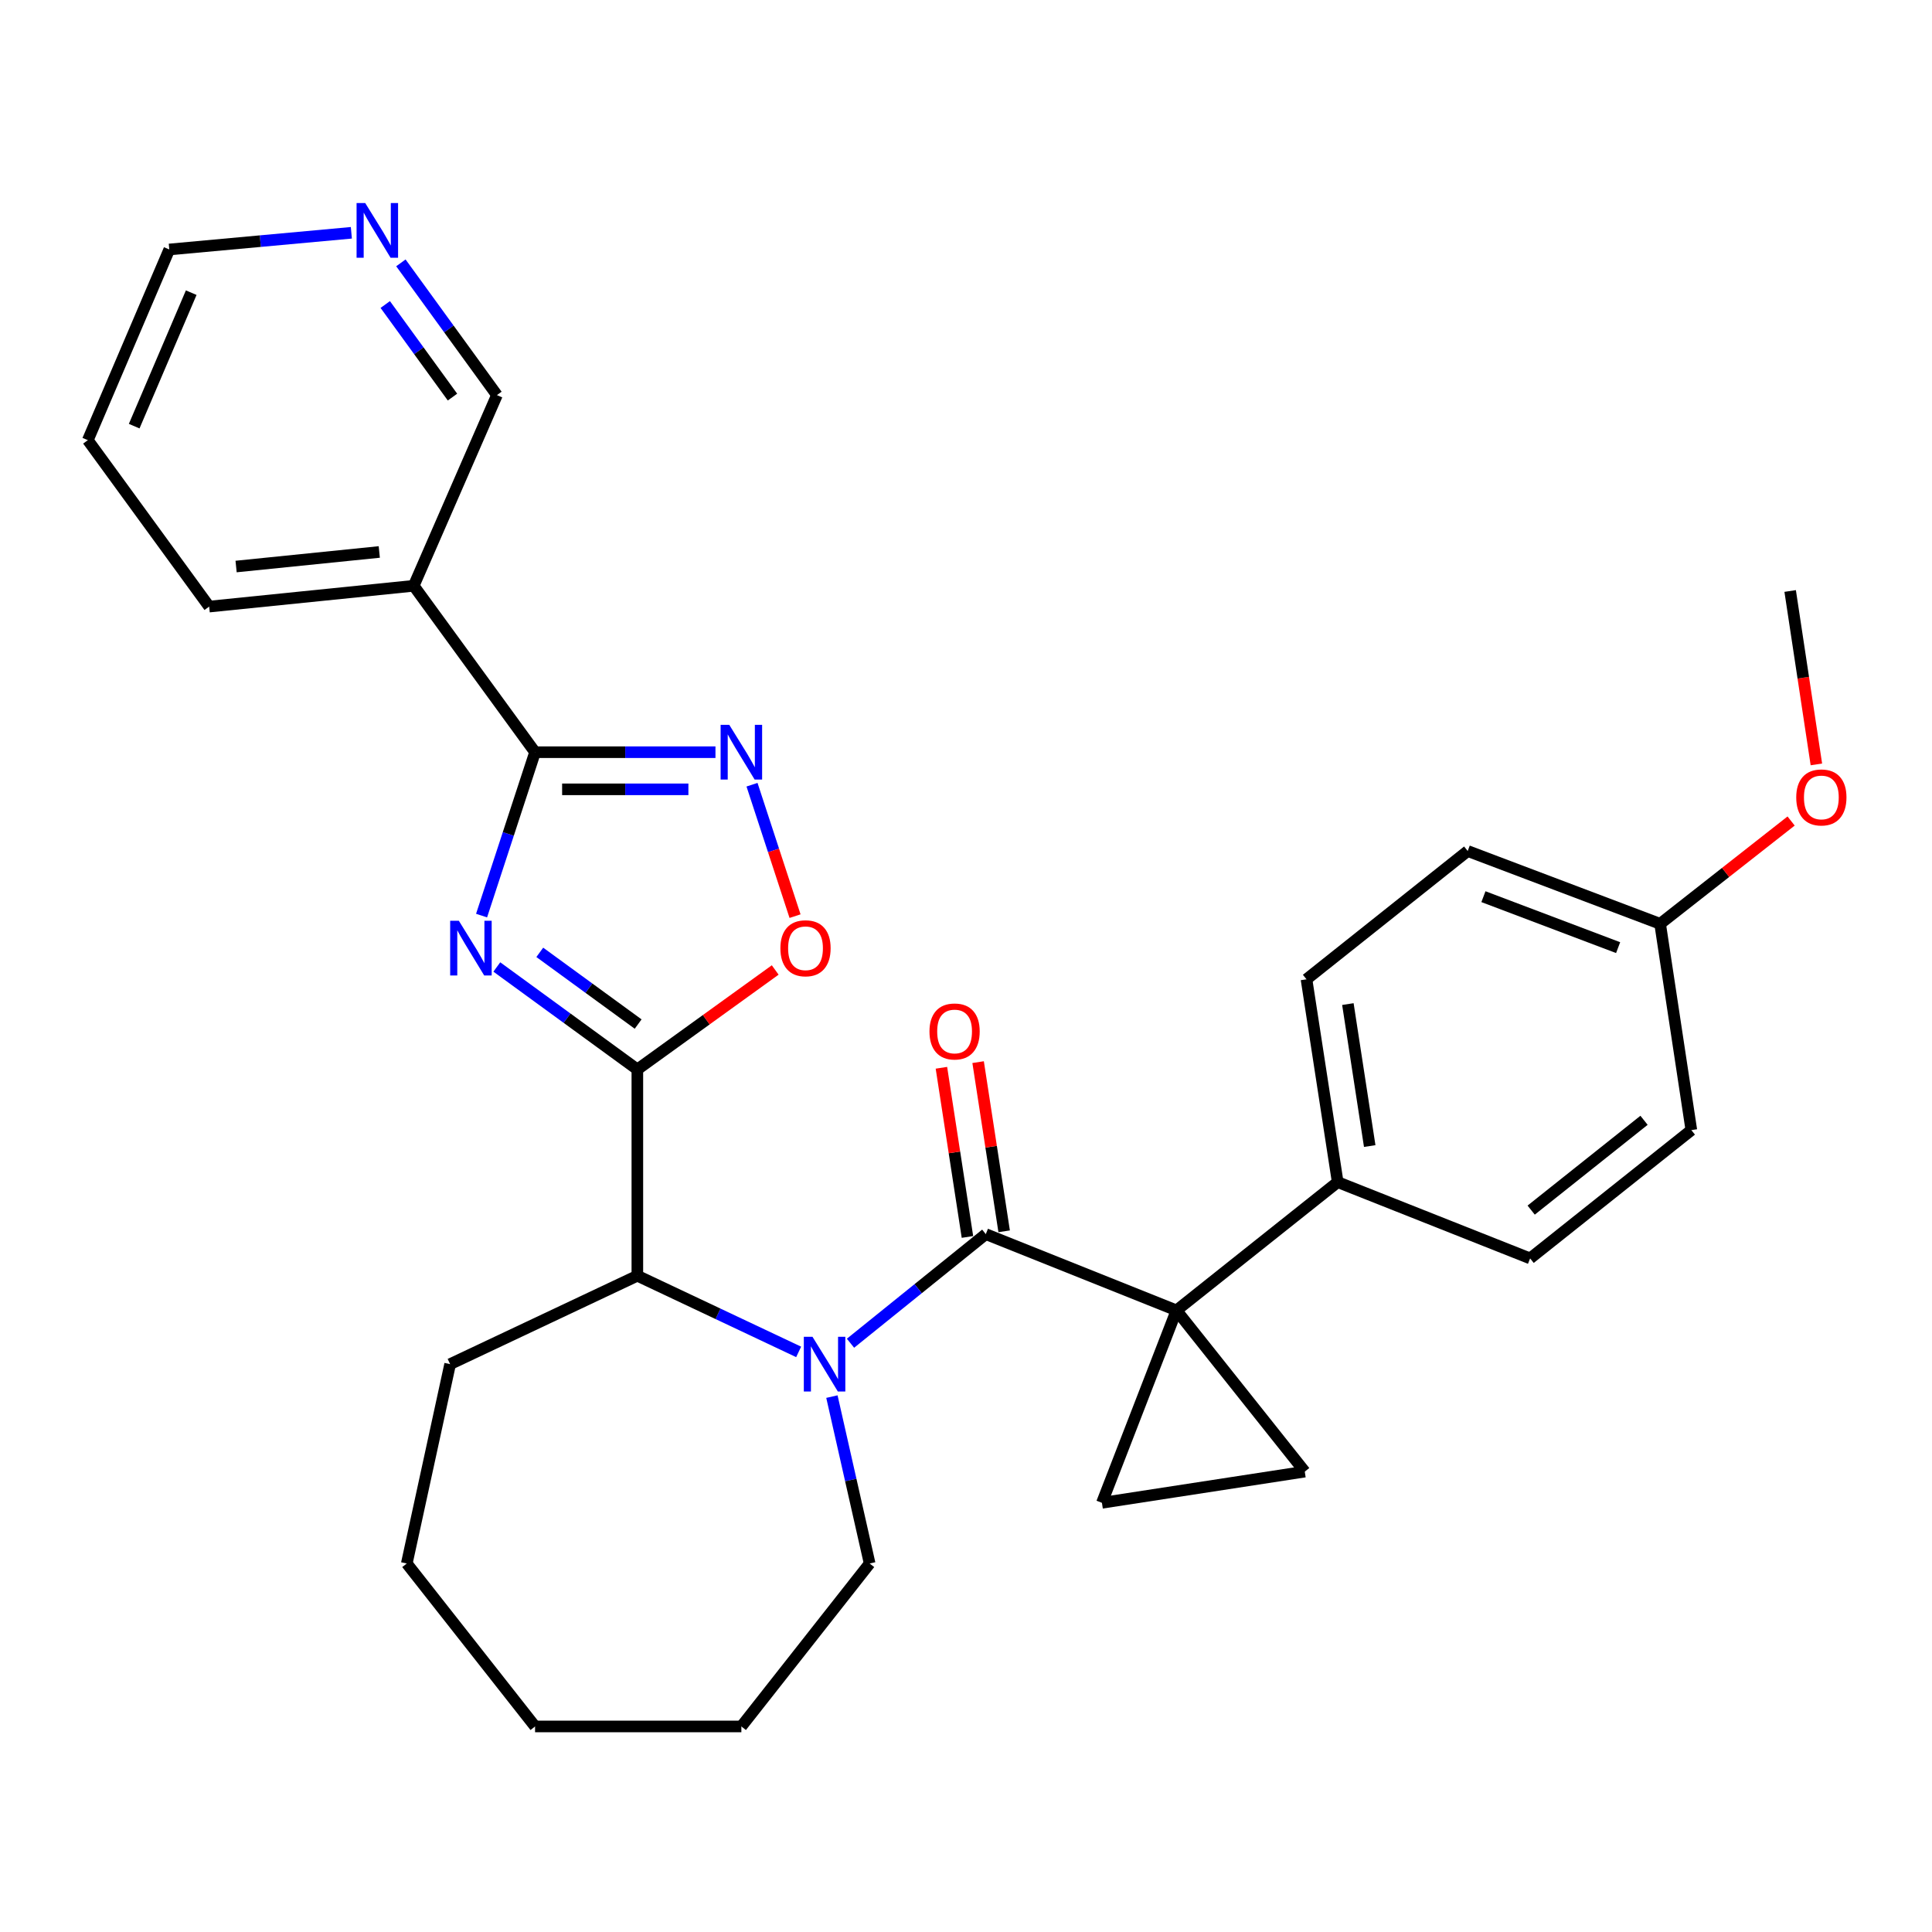 <?xml version='1.0' encoding='iso-8859-1'?>
<svg version='1.1' baseProfile='full'
              xmlns='http://www.w3.org/2000/svg'
                      xmlns:rdkit='http://www.rdkit.org/xml'
                      xmlns:xlink='http://www.w3.org/1999/xlink'
                  xml:space='preserve'
width='1000px' height='1000px' viewBox='0 0 1000 1000'>
<!-- END OF HEADER -->
<rect style='opacity:1.0;fill:#FFFFFF;stroke:none' width='1000' height='1000' x='0' y='0'> </rect>
<path class='bond-0' d='M 608.947,678.26 L 510.248,638.782' style='fill:none;fill-rule:evenodd;stroke:#000000;stroke-width:6px;stroke-linecap:butt;stroke-linejoin:miter;stroke-opacity:1' />
<path class='bond-1' d='M 608.947,678.26 L 570.356,777.856' style='fill:none;fill-rule:evenodd;stroke:#000000;stroke-width:6px;stroke-linecap:butt;stroke-linejoin:miter;stroke-opacity:1' />
<path class='bond-2' d='M 608.947,678.26 L 675.345,761.71' style='fill:none;fill-rule:evenodd;stroke:#000000;stroke-width:6px;stroke-linecap:butt;stroke-linejoin:miter;stroke-opacity:1' />
<path class='bond-3' d='M 608.947,678.26 L 692.388,611.862' style='fill:none;fill-rule:evenodd;stroke:#000000;stroke-width:6px;stroke-linecap:butt;stroke-linejoin:miter;stroke-opacity:1' />
<path class='bond-4' d='M 257.155,500.511 L 293.524,527.024' style='fill:none;fill-rule:evenodd;stroke:#0000FF;stroke-width:6px;stroke-linecap:butt;stroke-linejoin:miter;stroke-opacity:1' />
<path class='bond-4' d='M 293.524,527.024 L 329.892,553.537' style='fill:none;fill-rule:evenodd;stroke:#000000;stroke-width:6px;stroke-linecap:butt;stroke-linejoin:miter;stroke-opacity:1' />
<path class='bond-4' d='M 279.389,492.933 L 304.847,511.492' style='fill:none;fill-rule:evenodd;stroke:#0000FF;stroke-width:6px;stroke-linecap:butt;stroke-linejoin:miter;stroke-opacity:1' />
<path class='bond-4' d='M 304.847,511.492 L 330.304,530.052' style='fill:none;fill-rule:evenodd;stroke:#000000;stroke-width:6px;stroke-linecap:butt;stroke-linejoin:miter;stroke-opacity:1' />
<path class='bond-5' d='M 249.26,473.911 L 263.104,431.624' style='fill:none;fill-rule:evenodd;stroke:#0000FF;stroke-width:6px;stroke-linecap:butt;stroke-linejoin:miter;stroke-opacity:1' />
<path class='bond-5' d='M 263.104,431.624 L 276.949,389.337' style='fill:none;fill-rule:evenodd;stroke:#000000;stroke-width:6px;stroke-linecap:butt;stroke-linejoin:miter;stroke-opacity:1' />
<path class='bond-6' d='M 329.892,553.537 L 329.892,660.32' style='fill:none;fill-rule:evenodd;stroke:#000000;stroke-width:6px;stroke-linecap:butt;stroke-linejoin:miter;stroke-opacity:1' />
<path class='bond-7' d='M 329.892,553.537 L 365.57,527.795' style='fill:none;fill-rule:evenodd;stroke:#000000;stroke-width:6px;stroke-linecap:butt;stroke-linejoin:miter;stroke-opacity:1' />
<path class='bond-7' d='M 365.57,527.795 L 401.247,502.054' style='fill:none;fill-rule:evenodd;stroke:#FF0000;stroke-width:6px;stroke-linecap:butt;stroke-linejoin:miter;stroke-opacity:1' />
<path class='bond-8' d='M 510.248,638.782 L 475.233,667.018' style='fill:none;fill-rule:evenodd;stroke:#000000;stroke-width:6px;stroke-linecap:butt;stroke-linejoin:miter;stroke-opacity:1' />
<path class='bond-8' d='M 475.233,667.018 L 440.217,695.255' style='fill:none;fill-rule:evenodd;stroke:#0000FF;stroke-width:6px;stroke-linecap:butt;stroke-linejoin:miter;stroke-opacity:1' />
<path class='bond-9' d='M 519.747,637.32 L 513.009,593.539' style='fill:none;fill-rule:evenodd;stroke:#000000;stroke-width:6px;stroke-linecap:butt;stroke-linejoin:miter;stroke-opacity:1' />
<path class='bond-9' d='M 513.009,593.539 L 506.271,549.757' style='fill:none;fill-rule:evenodd;stroke:#FF0000;stroke-width:6px;stroke-linecap:butt;stroke-linejoin:miter;stroke-opacity:1' />
<path class='bond-9' d='M 500.75,640.244 L 494.012,596.462' style='fill:none;fill-rule:evenodd;stroke:#000000;stroke-width:6px;stroke-linecap:butt;stroke-linejoin:miter;stroke-opacity:1' />
<path class='bond-9' d='M 494.012,596.462 L 487.274,552.681' style='fill:none;fill-rule:evenodd;stroke:#FF0000;stroke-width:6px;stroke-linecap:butt;stroke-linejoin:miter;stroke-opacity:1' />
<path class='bond-10' d='M 413.378,699.74 L 371.635,680.03' style='fill:none;fill-rule:evenodd;stroke:#0000FF;stroke-width:6px;stroke-linecap:butt;stroke-linejoin:miter;stroke-opacity:1' />
<path class='bond-10' d='M 371.635,680.03 L 329.892,660.32' style='fill:none;fill-rule:evenodd;stroke:#000000;stroke-width:6px;stroke-linecap:butt;stroke-linejoin:miter;stroke-opacity:1' />
<path class='bond-11' d='M 430.597,722.881 L 440.363,766.071' style='fill:none;fill-rule:evenodd;stroke:#0000FF;stroke-width:6px;stroke-linecap:butt;stroke-linejoin:miter;stroke-opacity:1' />
<path class='bond-11' d='M 440.363,766.071 L 450.129,809.261' style='fill:none;fill-rule:evenodd;stroke:#000000;stroke-width:6px;stroke-linecap:butt;stroke-linejoin:miter;stroke-opacity:1' />
<path class='bond-12' d='M 276.949,389.337 L 214.139,303.206' style='fill:none;fill-rule:evenodd;stroke:#000000;stroke-width:6px;stroke-linecap:butt;stroke-linejoin:miter;stroke-opacity:1' />
<path class='bond-13' d='M 276.949,389.337 L 323.636,389.337' style='fill:none;fill-rule:evenodd;stroke:#000000;stroke-width:6px;stroke-linecap:butt;stroke-linejoin:miter;stroke-opacity:1' />
<path class='bond-13' d='M 323.636,389.337 L 370.322,389.337' style='fill:none;fill-rule:evenodd;stroke:#0000FF;stroke-width:6px;stroke-linecap:butt;stroke-linejoin:miter;stroke-opacity:1' />
<path class='bond-13' d='M 290.955,408.558 L 323.636,408.558' style='fill:none;fill-rule:evenodd;stroke:#000000;stroke-width:6px;stroke-linecap:butt;stroke-linejoin:miter;stroke-opacity:1' />
<path class='bond-13' d='M 323.636,408.558 L 356.316,408.558' style='fill:none;fill-rule:evenodd;stroke:#0000FF;stroke-width:6px;stroke-linecap:butt;stroke-linejoin:miter;stroke-opacity:1' />
<path class='bond-14' d='M 389.241,406.165 L 400.378,440.179' style='fill:none;fill-rule:evenodd;stroke:#0000FF;stroke-width:6px;stroke-linecap:butt;stroke-linejoin:miter;stroke-opacity:1' />
<path class='bond-14' d='M 400.378,440.179 L 411.514,474.193' style='fill:none;fill-rule:evenodd;stroke:#FF0000;stroke-width:6px;stroke-linecap:butt;stroke-linejoin:miter;stroke-opacity:1' />
<path class='bond-15' d='M 329.892,660.32 L 232.987,706.076' style='fill:none;fill-rule:evenodd;stroke:#000000;stroke-width:6px;stroke-linecap:butt;stroke-linejoin:miter;stroke-opacity:1' />
<path class='bond-16' d='M 570.356,777.856 L 675.345,761.71' style='fill:none;fill-rule:evenodd;stroke:#000000;stroke-width:6px;stroke-linecap:butt;stroke-linejoin:miter;stroke-opacity:1' />
<path class='bond-17' d='M 214.139,303.206 L 257.216,204.507' style='fill:none;fill-rule:evenodd;stroke:#000000;stroke-width:6px;stroke-linecap:butt;stroke-linejoin:miter;stroke-opacity:1' />
<path class='bond-18' d='M 214.139,303.206 L 108.264,313.97' style='fill:none;fill-rule:evenodd;stroke:#000000;stroke-width:6px;stroke-linecap:butt;stroke-linejoin:miter;stroke-opacity:1' />
<path class='bond-18' d='M 196.314,285.698 L 122.201,293.233' style='fill:none;fill-rule:evenodd;stroke:#000000;stroke-width:6px;stroke-linecap:butt;stroke-linejoin:miter;stroke-opacity:1' />
<path class='bond-19' d='M 692.388,611.862 L 676.242,506.884' style='fill:none;fill-rule:evenodd;stroke:#000000;stroke-width:6px;stroke-linecap:butt;stroke-linejoin:miter;stroke-opacity:1' />
<path class='bond-19' d='M 708.963,593.193 L 697.661,519.709' style='fill:none;fill-rule:evenodd;stroke:#000000;stroke-width:6px;stroke-linecap:butt;stroke-linejoin:miter;stroke-opacity:1' />
<path class='bond-20' d='M 692.388,611.862 L 791.984,651.35' style='fill:none;fill-rule:evenodd;stroke:#000000;stroke-width:6px;stroke-linecap:butt;stroke-linejoin:miter;stroke-opacity:1' />
<path class='bond-21' d='M 207.5,136.056 L 232.358,170.281' style='fill:none;fill-rule:evenodd;stroke:#0000FF;stroke-width:6px;stroke-linecap:butt;stroke-linejoin:miter;stroke-opacity:1' />
<path class='bond-21' d='M 232.358,170.281 L 257.216,204.507' style='fill:none;fill-rule:evenodd;stroke:#000000;stroke-width:6px;stroke-linecap:butt;stroke-linejoin:miter;stroke-opacity:1' />
<path class='bond-21' d='M 199.406,157.619 L 216.806,181.577' style='fill:none;fill-rule:evenodd;stroke:#0000FF;stroke-width:6px;stroke-linecap:butt;stroke-linejoin:miter;stroke-opacity:1' />
<path class='bond-21' d='M 216.806,181.577 L 234.206,205.534' style='fill:none;fill-rule:evenodd;stroke:#000000;stroke-width:6px;stroke-linecap:butt;stroke-linejoin:miter;stroke-opacity:1' />
<path class='bond-22' d='M 181.86,120.494 L 134.741,124.811' style='fill:none;fill-rule:evenodd;stroke:#0000FF;stroke-width:6px;stroke-linecap:butt;stroke-linejoin:miter;stroke-opacity:1' />
<path class='bond-22' d='M 134.741,124.811 L 87.623,129.129' style='fill:none;fill-rule:evenodd;stroke:#000000;stroke-width:6px;stroke-linecap:butt;stroke-linejoin:miter;stroke-opacity:1' />
<path class='bond-23' d='M 676.242,506.884 L 759.682,440.486' style='fill:none;fill-rule:evenodd;stroke:#000000;stroke-width:6px;stroke-linecap:butt;stroke-linejoin:miter;stroke-opacity:1' />
<path class='bond-24' d='M 791.984,651.35 L 875.435,584.942' style='fill:none;fill-rule:evenodd;stroke:#000000;stroke-width:6px;stroke-linecap:butt;stroke-linejoin:miter;stroke-opacity:1' />
<path class='bond-24' d='M 792.533,626.349 L 850.949,579.863' style='fill:none;fill-rule:evenodd;stroke:#000000;stroke-width:6px;stroke-linecap:butt;stroke-linejoin:miter;stroke-opacity:1' />
<path class='bond-25' d='M 450.129,809.261 L 383.732,893.608' style='fill:none;fill-rule:evenodd;stroke:#000000;stroke-width:6px;stroke-linecap:butt;stroke-linejoin:miter;stroke-opacity:1' />
<path class='bond-26' d='M 859.278,478.17 L 875.435,584.942' style='fill:none;fill-rule:evenodd;stroke:#000000;stroke-width:6px;stroke-linecap:butt;stroke-linejoin:miter;stroke-opacity:1' />
<path class='bond-27' d='M 859.278,478.17 L 893.178,451.562' style='fill:none;fill-rule:evenodd;stroke:#000000;stroke-width:6px;stroke-linecap:butt;stroke-linejoin:miter;stroke-opacity:1' />
<path class='bond-27' d='M 893.178,451.562 L 927.077,424.955' style='fill:none;fill-rule:evenodd;stroke:#FF0000;stroke-width:6px;stroke-linecap:butt;stroke-linejoin:miter;stroke-opacity:1' />
<path class='bond-28' d='M 859.278,478.17 L 759.682,440.486' style='fill:none;fill-rule:evenodd;stroke:#000000;stroke-width:6px;stroke-linecap:butt;stroke-linejoin:miter;stroke-opacity:1' />
<path class='bond-28' d='M 837.537,490.494 L 767.82,464.116' style='fill:none;fill-rule:evenodd;stroke:#000000;stroke-width:6px;stroke-linecap:butt;stroke-linejoin:miter;stroke-opacity:1' />
<path class='bond-29' d='M 232.987,706.076 L 210.551,809.261' style='fill:none;fill-rule:evenodd;stroke:#000000;stroke-width:6px;stroke-linecap:butt;stroke-linejoin:miter;stroke-opacity:1' />
<path class='bond-30' d='M 940.156,395.65 L 933.37,350.773' style='fill:none;fill-rule:evenodd;stroke:#FF0000;stroke-width:6px;stroke-linecap:butt;stroke-linejoin:miter;stroke-opacity:1' />
<path class='bond-30' d='M 933.37,350.773 L 926.584,305.897' style='fill:none;fill-rule:evenodd;stroke:#000000;stroke-width:6px;stroke-linecap:butt;stroke-linejoin:miter;stroke-opacity:1' />
<path class='bond-31' d='M 108.264,313.97 L 45.455,227.828' style='fill:none;fill-rule:evenodd;stroke:#000000;stroke-width:6px;stroke-linecap:butt;stroke-linejoin:miter;stroke-opacity:1' />
<path class='bond-32' d='M 87.623,129.129 L 45.455,227.828' style='fill:none;fill-rule:evenodd;stroke:#000000;stroke-width:6px;stroke-linecap:butt;stroke-linejoin:miter;stroke-opacity:1' />
<path class='bond-32' d='M 98.973,151.485 L 69.455,220.575' style='fill:none;fill-rule:evenodd;stroke:#000000;stroke-width:6px;stroke-linecap:butt;stroke-linejoin:miter;stroke-opacity:1' />
<path class='bond-33' d='M 383.732,893.608 L 276.949,893.608' style='fill:none;fill-rule:evenodd;stroke:#000000;stroke-width:6px;stroke-linecap:butt;stroke-linejoin:miter;stroke-opacity:1' />
<path class='bond-34' d='M 210.551,809.261 L 276.949,893.608' style='fill:none;fill-rule:evenodd;stroke:#000000;stroke-width:6px;stroke-linecap:butt;stroke-linejoin:miter;stroke-opacity:1' />
<path  class='atom-1' d='M 237.49 476.578
L 246.77 491.578
Q 247.69 493.058, 249.17 495.738
Q 250.65 498.418, 250.73 498.578
L 250.73 476.578
L 254.49 476.578
L 254.49 504.898
L 250.61 504.898
L 240.65 488.498
Q 239.49 486.578, 238.25 484.378
Q 237.05 482.178, 236.69 481.498
L 236.69 504.898
L 233.01 504.898
L 233.01 476.578
L 237.49 476.578
' fill='#0000FF'/>
<path  class='atom-4' d='M 420.537 691.916
L 429.817 706.916
Q 430.737 708.396, 432.217 711.076
Q 433.697 713.756, 433.777 713.916
L 433.777 691.916
L 437.537 691.916
L 437.537 720.236
L 433.657 720.236
L 423.697 703.836
Q 422.537 701.916, 421.297 699.716
Q 420.097 697.516, 419.737 696.836
L 419.737 720.236
L 416.057 720.236
L 416.057 691.916
L 420.537 691.916
' fill='#0000FF'/>
<path  class='atom-6' d='M 377.472 375.177
L 386.752 390.177
Q 387.672 391.657, 389.152 394.337
Q 390.632 397.017, 390.712 397.177
L 390.712 375.177
L 394.472 375.177
L 394.472 403.497
L 390.592 403.497
L 380.632 387.097
Q 379.472 385.177, 378.232 382.977
Q 377.032 380.777, 376.672 380.097
L 376.672 403.497
L 372.992 403.497
L 372.992 375.177
L 377.472 375.177
' fill='#0000FF'/>
<path  class='atom-7' d='M 403.931 490.818
Q 403.931 484.018, 407.291 480.218
Q 410.651 476.418, 416.931 476.418
Q 423.211 476.418, 426.571 480.218
Q 429.931 484.018, 429.931 490.818
Q 429.931 497.698, 426.531 501.618
Q 423.131 505.498, 416.931 505.498
Q 410.691 505.498, 407.291 501.618
Q 403.931 497.738, 403.931 490.818
M 416.931 502.298
Q 421.251 502.298, 423.571 499.418
Q 425.931 496.498, 425.931 490.818
Q 425.931 485.258, 423.571 482.458
Q 421.251 479.618, 416.931 479.618
Q 412.611 479.618, 410.251 482.418
Q 407.931 485.218, 407.931 490.818
Q 407.931 496.538, 410.251 499.418
Q 412.611 502.298, 416.931 502.298
' fill='#FF0000'/>
<path  class='atom-13' d='M 481.092 533.884
Q 481.092 527.084, 484.452 523.284
Q 487.812 519.484, 494.092 519.484
Q 500.372 519.484, 503.732 523.284
Q 507.092 527.084, 507.092 533.884
Q 507.092 540.764, 503.692 544.684
Q 500.292 548.564, 494.092 548.564
Q 487.852 548.564, 484.452 544.684
Q 481.092 540.804, 481.092 533.884
M 494.092 545.364
Q 498.412 545.364, 500.732 542.484
Q 503.092 539.564, 503.092 533.884
Q 503.092 528.324, 500.732 525.524
Q 498.412 522.684, 494.092 522.684
Q 489.772 522.684, 487.412 525.484
Q 485.092 528.284, 485.092 533.884
Q 485.092 539.604, 487.412 542.484
Q 489.772 545.364, 494.092 545.364
' fill='#FF0000'/>
<path  class='atom-14' d='M 189.043 105.102
L 198.323 120.102
Q 199.243 121.582, 200.723 124.262
Q 202.203 126.942, 202.283 127.102
L 202.283 105.102
L 206.043 105.102
L 206.043 133.422
L 202.163 133.422
L 192.203 117.022
Q 191.043 115.102, 189.803 112.902
Q 188.603 110.702, 188.243 110.022
L 188.243 133.422
L 184.563 133.422
L 184.563 105.102
L 189.043 105.102
' fill='#0000FF'/>
<path  class='atom-23' d='M 929.729 412.749
Q 929.729 405.949, 933.089 402.149
Q 936.449 398.349, 942.729 398.349
Q 949.009 398.349, 952.369 402.149
Q 955.729 405.949, 955.729 412.749
Q 955.729 419.629, 952.329 423.549
Q 948.929 427.429, 942.729 427.429
Q 936.489 427.429, 933.089 423.549
Q 929.729 419.669, 929.729 412.749
M 942.729 424.229
Q 947.049 424.229, 949.369 421.349
Q 951.729 418.429, 951.729 412.749
Q 951.729 407.189, 949.369 404.389
Q 947.049 401.549, 942.729 401.549
Q 938.409 401.549, 936.049 404.349
Q 933.729 407.149, 933.729 412.749
Q 933.729 418.469, 936.049 421.349
Q 938.409 424.229, 942.729 424.229
' fill='#FF0000'/>
</svg>
